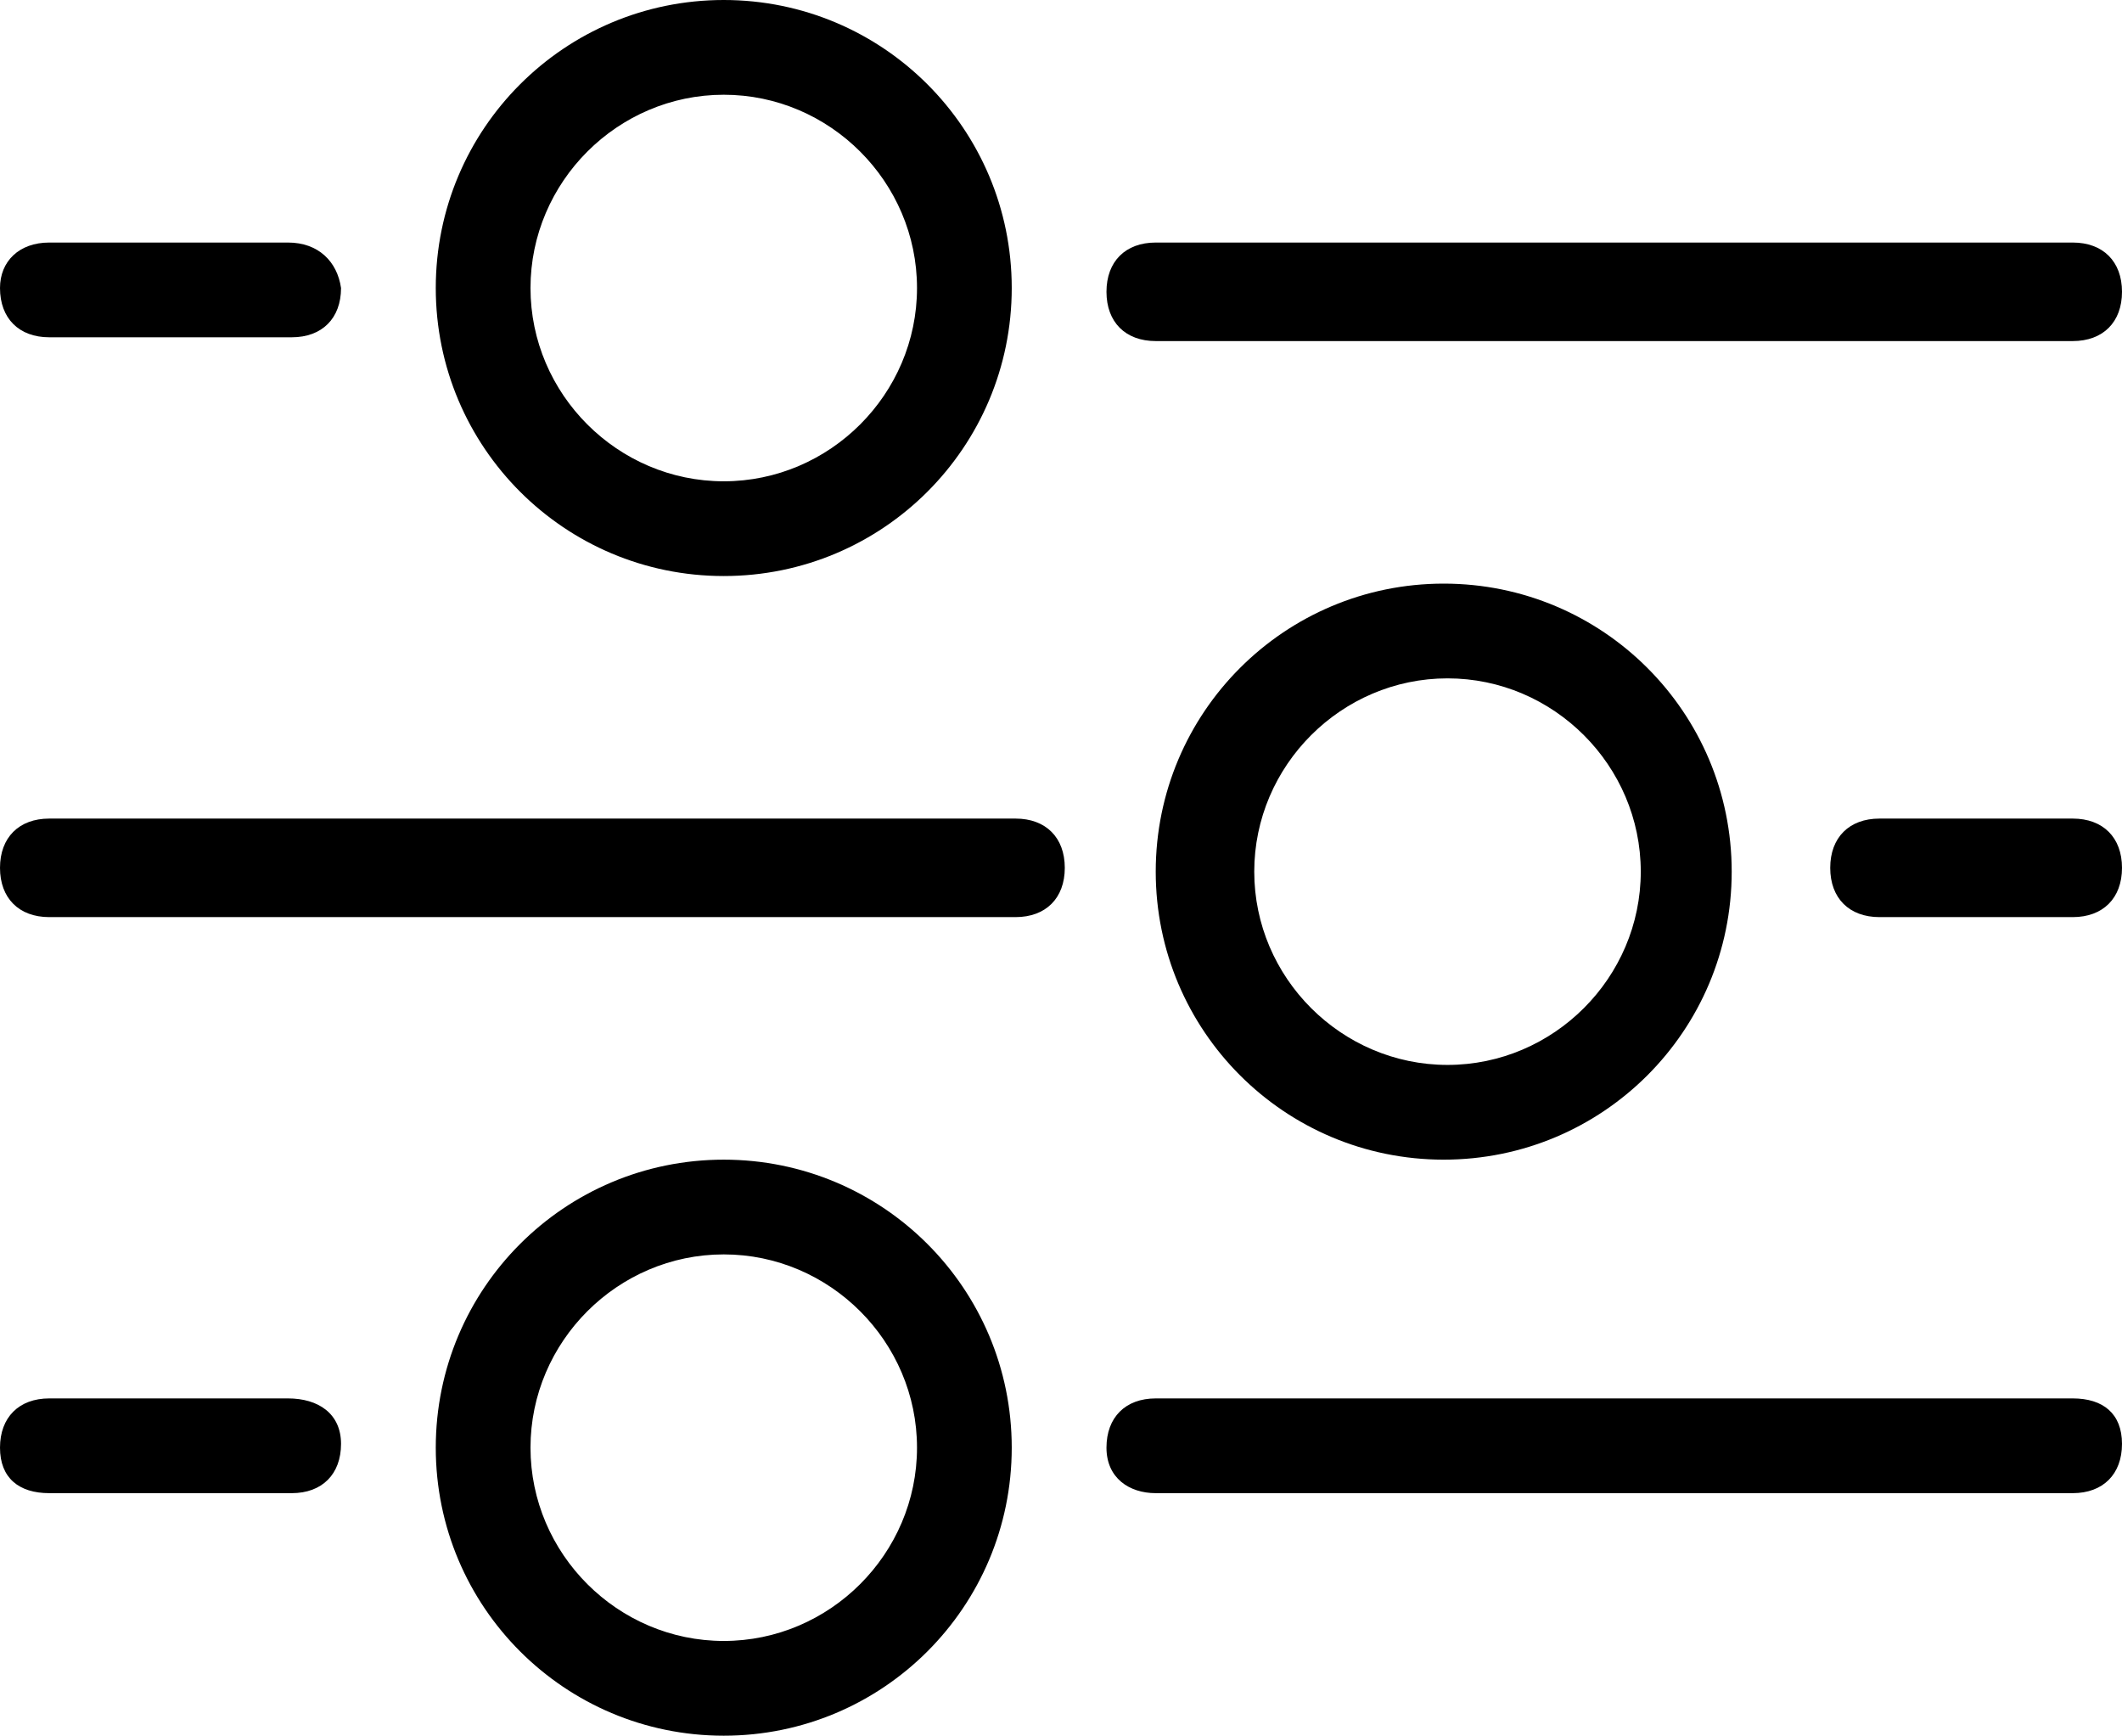 <?xml version="1.0" encoding="UTF-8"?>
<svg id="Layer_2" xmlns="http://www.w3.org/2000/svg" viewBox="0 0 56 45.8">
  <g id="Layer_1-2" data-name="Layer_1">
    <g id="Layer_1-3" data-name="Layer_1">
      <path d="M30.5,23c0,4.2,3.4,7.6,7.6,7.6s7.6-3.4,7.6-7.6-3.4-7.6-7.6-7.6-7.6,3.4-7.6,7.6ZM43.3,23c0,2.8-2.3,5.1-5.1,5.1s-5.1-2.3-5.1-5.1,2.3-5.1,5.1-5.1,5.1,2.3,5.1,5.1Z"/>
      <path d="M0,22.9c0,.8.5,1.3,1.3,1.3h25.5c.8,0,1.3-.5,1.3-1.3s-.5-1.3-1.3-1.3H1.3c-.8,0-1.3.5-1.3,1.3Z"/>
      <path d="M54.7,21.6h-5.1c-.8,0-1.3.5-1.3,1.3s.5,1.3,1.3,1.3h5.1c.8,0,1.3-.5,1.3-1.3s-.5-1.3-1.3-1.3Z"/>
      <path d="M19.1,45.8c4.2,0,7.6-3.4,7.6-7.6s-3.4-7.6-7.6-7.6-7.6,3.4-7.6,7.6,3.4,7.6,7.6,7.6ZM19.1,33.1c2.8,0,5.1,2.3,5.1,5.1s-2.3,5.1-5.1,5.1-5.1-2.3-5.1-5.1,2.3-5.1,5.1-5.1Z"/>
      <path d="M30.5,39.4h24.2c.8,0,1.3-.5,1.3-1.3s-.5-1.2-1.3-1.2h-24.2c-.8,0-1.3.5-1.3,1.3s.6,1.2,1.3,1.2Z"/>
      <path d="M1.3,39.4h6.4c.8,0,1.3-.5,1.3-1.3s-.6-1.2-1.4-1.2H1.3c-.8,0-1.3.5-1.3,1.3s.5,1.2,1.3,1.2Z"/>
      <path d="M26.7,7.6c0-4.2-3.4-7.6-7.6-7.6s-7.6,3.4-7.6,7.6,3.4,7.6,7.6,7.6,7.6-3.4,7.6-7.6ZM14,7.6c0-2.8,2.3-5.1,5.1-5.1s5.1,2.3,5.1,5.1-2.3,5.1-5.1,5.1-5.1-2.3-5.1-5.1Z"/>
      <path d="M54.7,6.4h-24.2c-.8,0-1.3.5-1.3,1.3s.5,1.3,1.3,1.3h24.2c.8,0,1.3-.5,1.3-1.3s-.5-1.3-1.3-1.3Z"/>
      <path d="M7.6,6.4H1.3c-.8,0-1.3.5-1.3,1.2,0,.8.5,1.3,1.3,1.3h6.4c.8,0,1.3-.5,1.3-1.3-.1-.7-.6-1.2-1.4-1.2Z"/>
    </g>
  </g>
</svg>